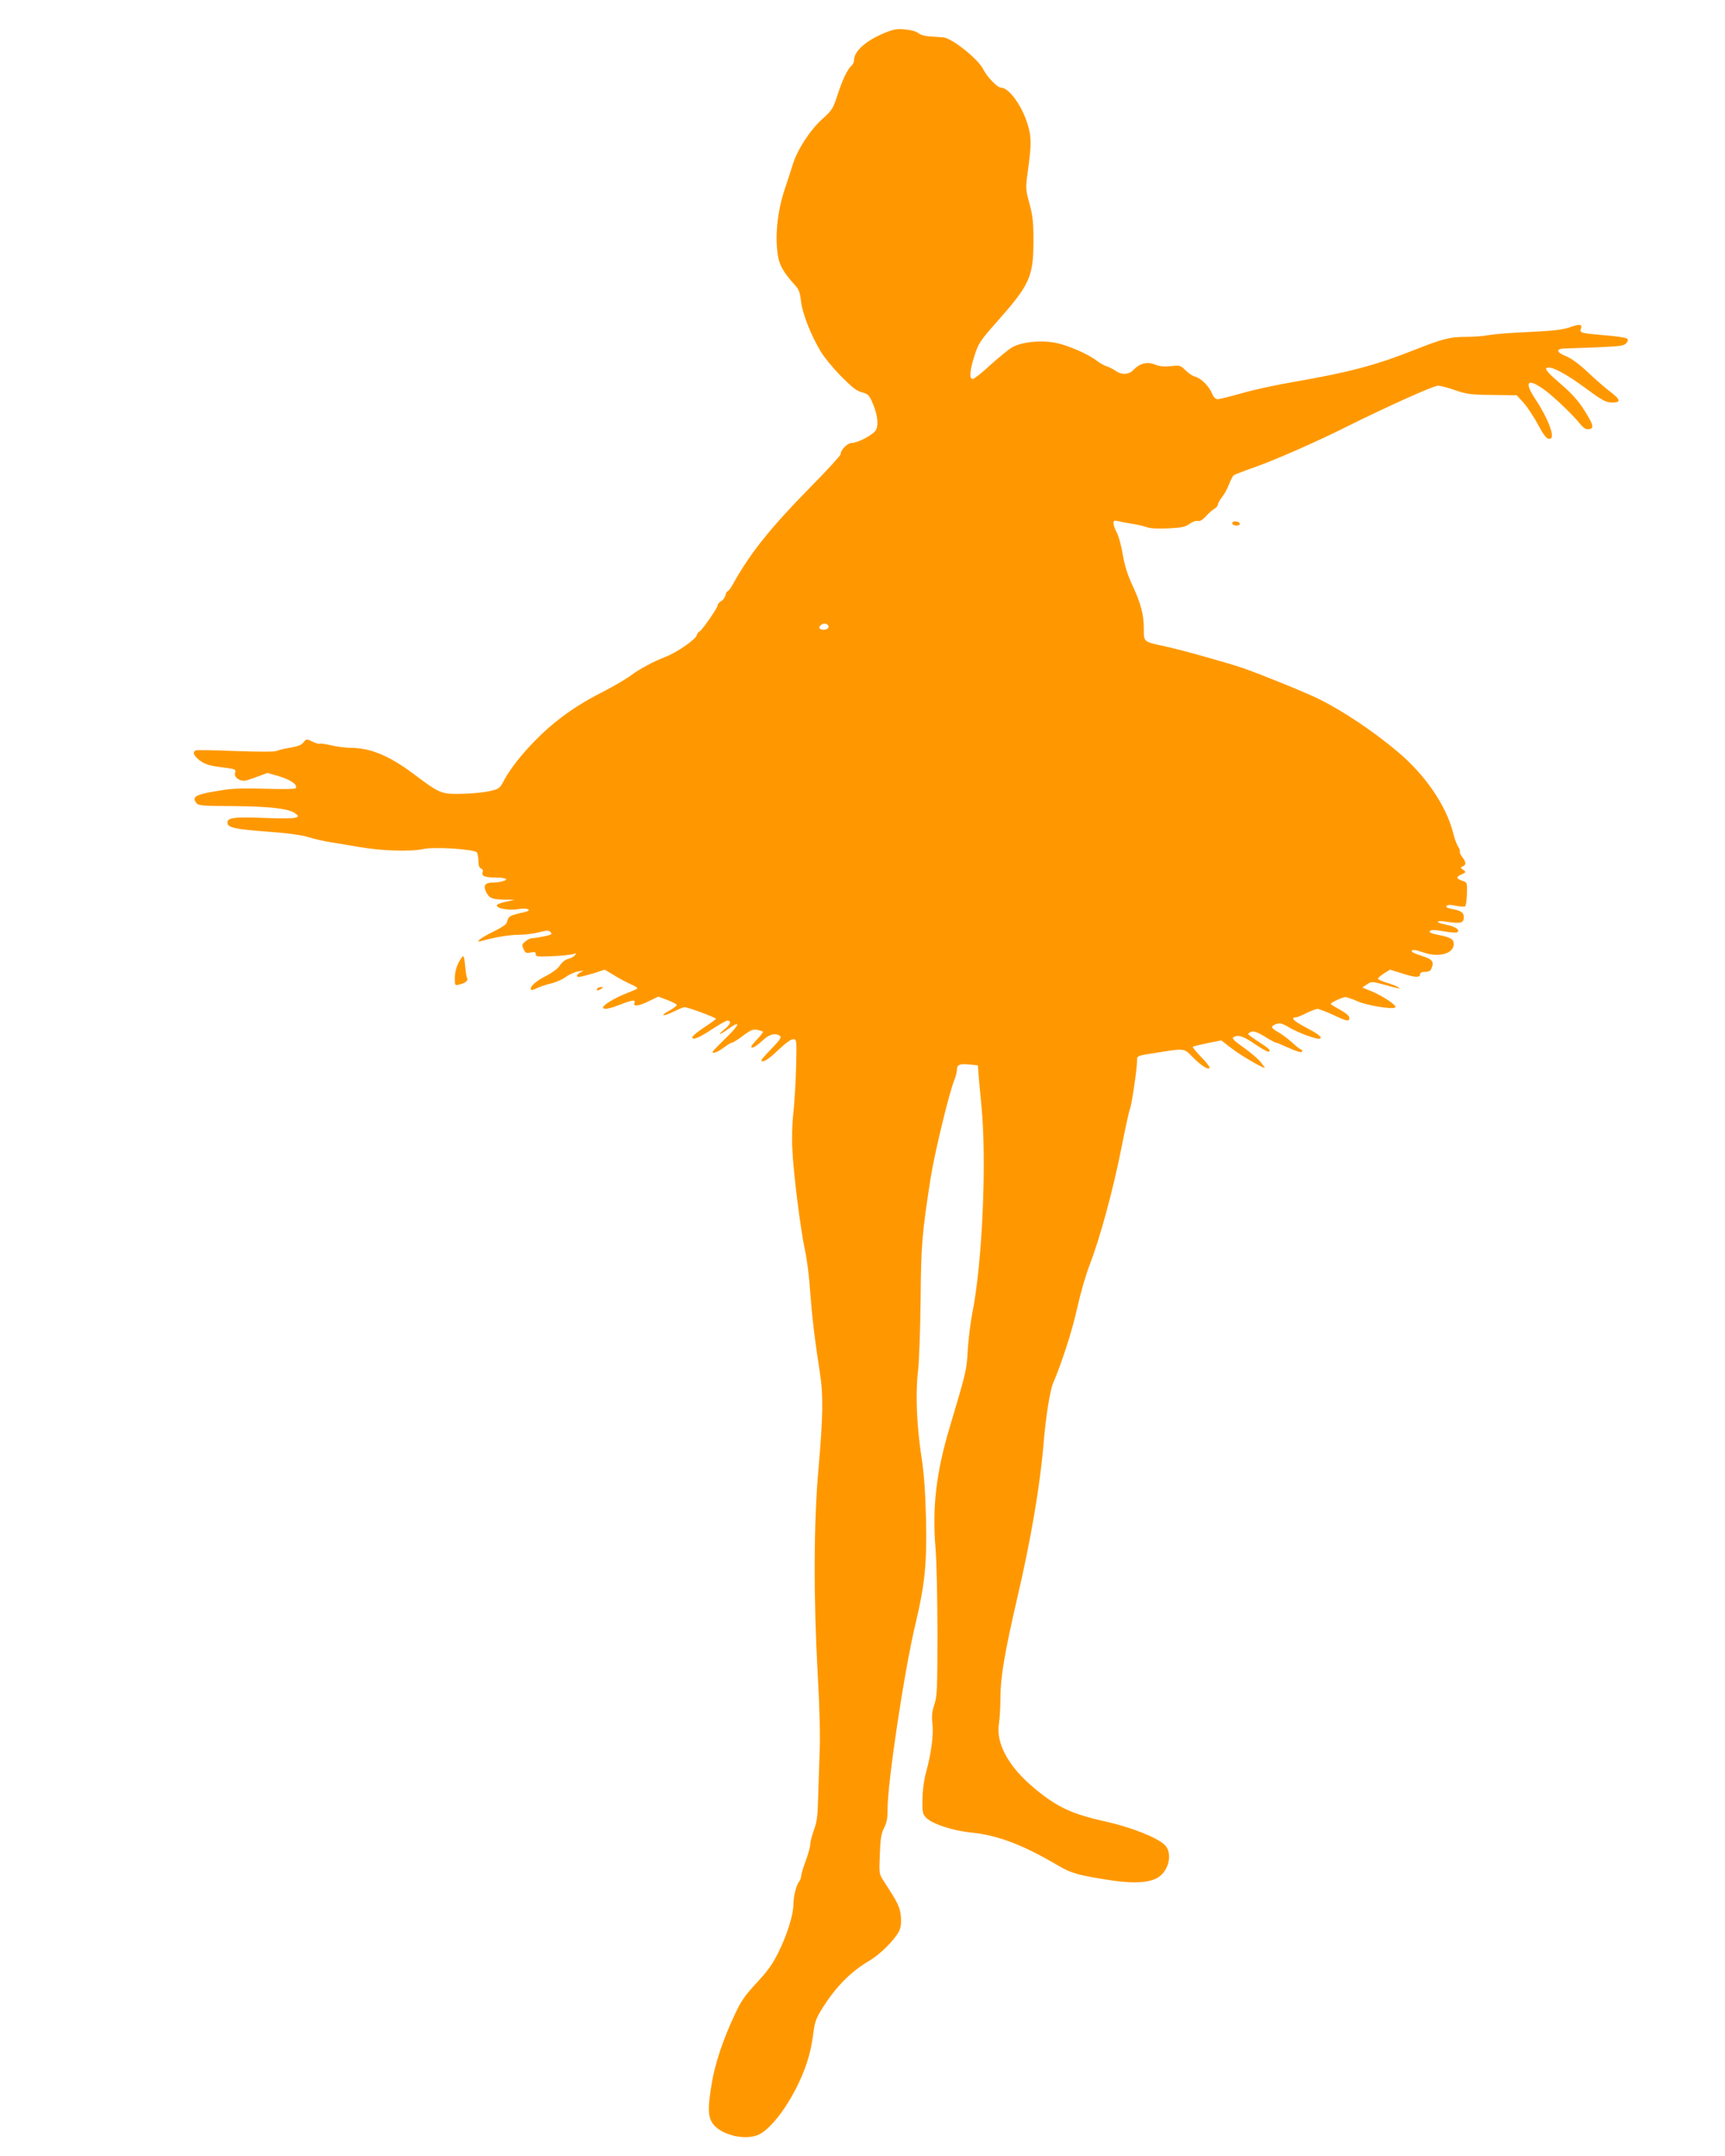 <?xml version="1.0" standalone="no"?>
<!DOCTYPE svg PUBLIC "-//W3C//DTD SVG 20010904//EN"
 "http://www.w3.org/TR/2001/REC-SVG-20010904/DTD/svg10.dtd">
<svg version="1.0" xmlns="http://www.w3.org/2000/svg"
 width="1024pt" height="1280pt" viewBox="0 0 1024 1280"
 preserveAspectRatio="xMidYMid meet">
<g transform="translate(0,1280) scale(0.1,-0.1)"
fill="#ff9800" stroke="none">
<path d="M5250 12604 c-109 -45 -180 -108 -180 -160 0 -12 -7 -27 -16 -35 -23
-19 -54 -84 -84 -178 -25 -77 -33 -88 -89 -138 -71 -63 -150 -185 -175 -270
-10 -32 -31 -97 -47 -144 -46 -138 -61 -293 -39 -409 10 -50 36 -94 101 -165
21 -23 29 -44 34 -95 8 -70 59 -201 117 -297 18 -31 71 -96 118 -144 66 -67
94 -90 126 -98 37 -10 44 -17 64 -64 32 -74 38 -142 14 -168 -25 -28 -107 -69
-138 -69 -25 0 -66 -41 -66 -67 0 -7 -81 -96 -180 -196 -231 -235 -351 -384
-450 -559 -17 -32 -35 -58 -40 -58 -4 0 -11 -11 -14 -25 -3 -13 -15 -29 -26
-35 -11 -6 -20 -17 -20 -24 0 -16 -98 -156 -109 -156 -5 0 -11 -10 -15 -22 -6
-24 -123 -105 -186 -128 -69 -26 -156 -73 -205 -110 -28 -21 -106 -67 -175
-102 -193 -98 -340 -214 -478 -378 -35 -41 -78 -102 -95 -134 -31 -59 -33 -60
-92 -73 -33 -8 -107 -15 -165 -16 -121 -2 -128 0 -286 119 -145 108 -255 154
-374 154 -30 1 -82 7 -114 15 -33 8 -63 12 -67 9 -4 -2 -24 3 -44 13 -36 17
-37 17 -53 -4 -12 -16 -35 -25 -79 -32 -34 -5 -70 -14 -80 -19 -11 -6 -101 -6
-243 -1 -124 5 -231 7 -237 4 -23 -8 -14 -32 23 -60 28 -21 54 -30 113 -38
101 -13 103 -13 96 -36 -8 -26 30 -52 64 -45 14 3 49 15 77 26 l52 19 69 -20
c69 -21 111 -50 99 -70 -4 -6 -69 -7 -175 -4 -109 4 -197 2 -248 -6 -170 -26
-197 -38 -168 -78 12 -16 31 -18 217 -19 209 -1 326 -14 366 -40 48 -31 15
-37 -174 -30 -187 7 -224 2 -224 -29 0 -28 46 -38 230 -52 119 -8 208 -20 250
-33 36 -11 92 -24 125 -29 33 -5 113 -19 179 -30 130 -23 304 -28 378 -12 63
15 307 -1 319 -20 5 -8 9 -31 9 -52 0 -25 5 -40 16 -44 9 -3 13 -12 9 -21 -8
-23 13 -32 77 -32 31 0 59 -4 62 -9 6 -9 -40 -21 -83 -21 -39 0 -52 -16 -38
-49 17 -42 36 -51 106 -52 l66 -1 -53 -12 c-29 -6 -53 -15 -53 -21 -1 -19 72
-32 124 -23 56 11 93 -6 41 -17 -94 -22 -94 -22 -107 -66 -3 -8 -39 -32 -80
-51 -76 -37 -114 -68 -66 -54 74 21 162 36 219 36 36 0 90 7 120 15 46 12 57
12 68 1 12 -12 6 -16 -37 -25 -29 -6 -60 -11 -70 -11 -11 0 -29 -8 -42 -19
-21 -17 -22 -22 -11 -46 11 -23 16 -26 42 -20 24 5 30 3 30 -10 0 -15 11 -16
98 -12 53 2 108 8 122 12 22 7 23 6 12 -7 -7 -9 -25 -18 -40 -21 -15 -4 -35
-19 -47 -37 -12 -20 -46 -45 -87 -66 -60 -30 -98 -67 -85 -81 3 -2 18 2 34 10
15 8 52 20 80 27 29 6 70 24 91 39 21 16 55 31 77 34 29 5 34 4 19 -2 -29 -13
-40 -31 -17 -31 9 0 48 10 85 21 l68 22 58 -35 c31 -19 76 -43 100 -53 23 -10
39 -21 35 -25 -4 -3 -35 -16 -68 -29 -64 -25 -135 -68 -135 -82 0 -15 34 -10
100 16 74 29 95 31 86 10 -9 -23 26 -19 88 12 l54 26 53 -20 c29 -11 54 -24
56 -29 2 -5 -18 -20 -43 -34 -62 -33 -39 -38 25 -6 28 14 57 26 65 26 20 0
186 -61 186 -69 0 -3 -32 -26 -70 -51 -38 -25 -70 -51 -70 -58 0 -20 35 -6
120 49 41 27 80 49 86 49 28 0 22 -20 -13 -49 -48 -40 -36 -40 19 -1 77 56 72
30 -10 -50 -45 -43 -82 -82 -82 -85 0 -13 30 -2 66 25 21 16 44 30 50 30 6 0
35 18 65 41 44 33 60 39 83 35 16 -4 32 -8 35 -11 2 -3 -12 -22 -32 -43 -20
-21 -37 -41 -37 -45 0 -16 23 -4 64 33 43 40 76 49 106 30 11 -7 2 -22 -48
-74 -34 -35 -62 -67 -62 -70 0 -21 42 3 99 59 41 39 76 65 89 65 21 0 22 -2
18 -162 -2 -90 -10 -212 -16 -273 -8 -65 -10 -157 -6 -226 7 -145 49 -475 75
-594 11 -49 25 -157 30 -240 11 -148 26 -278 58 -485 21 -133 19 -258 -8 -567
-29 -323 -30 -770 -5 -1220 12 -220 16 -371 11 -480 -3 -87 -7 -210 -9 -273
-2 -90 -7 -128 -24 -174 -12 -33 -22 -71 -22 -85 0 -14 -12 -57 -26 -96 -14
-38 -27 -79 -28 -91 0 -11 -6 -27 -12 -35 -17 -20 -34 -88 -34 -134 0 -62 -37
-181 -88 -284 -35 -72 -66 -114 -130 -183 -70 -75 -93 -108 -132 -192 -68
-146 -115 -286 -135 -405 -23 -140 -23 -190 1 -231 43 -74 199 -113 281 -72
109 56 260 304 303 498 6 24 15 76 20 116 9 64 18 84 72 166 70 106 158 192
254 248 67 39 152 123 181 178 10 20 14 47 11 85 -4 56 -18 85 -101 211 -29
45 -29 46 -24 160 3 92 8 123 25 157 16 31 21 58 21 110 -2 148 98 819 165
1099 57 240 69 362 63 629 -4 157 -12 273 -27 365 -28 184 -36 375 -21 502 7
57 14 249 16 428 3 335 8 393 59 723 24 153 111 511 141 584 8 20 15 45 15 57
0 34 15 42 72 36 l53 -5 3 -40 c1 -22 9 -106 17 -188 34 -332 7 -948 -54
-1248 -10 -52 -22 -148 -26 -214 -7 -123 -8 -126 -110 -468 -77 -259 -101
-465 -82 -701 7 -78 12 -307 12 -511 0 -332 -2 -376 -18 -424 -14 -41 -17 -69
-12 -112 8 -66 -7 -181 -37 -289 -13 -47 -21 -107 -22 -162 -1 -81 1 -89 24
-112 37 -36 161 -76 265 -86 159 -16 308 -73 520 -198 76 -45 129 -59 327 -88
126 -18 216 -11 265 21 64 42 84 145 38 191 -43 43 -198 105 -350 139 -204 45
-292 87 -427 200 -151 126 -227 265 -208 381 5 32 9 103 9 158 0 116 24 261
101 594 80 342 135 667 155 912 13 157 38 315 57 359 51 119 113 310 143 446
18 83 51 198 74 256 64 168 138 443 186 683 24 122 48 233 54 246 10 26 41
236 41 282 0 31 -7 29 143 52 137 22 137 22 187 -30 51 -52 100 -82 100 -62 0
7 -23 36 -52 65 -28 29 -49 55 -47 58 3 3 43 12 88 22 l81 16 61 -47 c48 -38
181 -116 197 -116 2 0 -10 16 -25 35 -15 19 -61 58 -101 86 -54 38 -70 54 -61
60 28 18 59 8 130 -41 39 -27 76 -47 81 -44 13 8 3 18 -62 60 -33 21 -60 41
-60 45 0 4 9 10 20 14 13 4 39 -5 78 -29 31 -20 61 -36 65 -36 5 0 32 -11 60
-24 72 -32 97 -39 97 -27 0 6 -4 11 -8 11 -4 0 -28 18 -52 41 -25 22 -62 50
-82 61 -45 25 -47 35 -12 48 21 8 35 5 82 -23 58 -33 170 -73 179 -63 11 10
-11 27 -87 67 -71 37 -92 59 -57 59 7 0 35 11 62 25 28 13 57 25 66 25 9 0 50
-16 92 -35 86 -40 97 -42 97 -17 0 10 -21 28 -55 47 -30 16 -55 32 -55 35 1 8
69 40 87 40 8 0 41 -11 72 -25 57 -25 210 -50 224 -36 11 11 -68 64 -137 94
l-59 24 28 19 c27 17 30 17 94 0 107 -29 108 -29 91 -17 -8 6 -39 18 -67 26
-29 9 -53 20 -53 24 0 5 16 19 36 32 l36 22 67 -21 c80 -26 111 -28 111 -7 0
10 10 15 30 15 24 0 33 6 40 26 14 36 1 50 -66 71 -30 9 -54 20 -54 25 0 12
22 10 70 -7 91 -32 180 -7 180 50 0 29 -17 39 -94 55 -41 8 -55 15 -47 23 7 7
30 7 80 -2 39 -7 75 -10 81 -6 21 13 -10 34 -66 45 -73 15 -61 29 14 16 71
-11 92 -5 92 28 0 28 -17 40 -74 50 -26 5 -35 11 -28 18 7 7 25 7 55 0 25 -5
49 -6 54 -3 6 3 10 37 11 74 2 67 2 68 -28 78 -37 13 -38 22 -3 38 27 12 27
13 9 27 -17 12 -17 14 -3 20 22 8 21 26 -3 56 -10 14 -17 28 -14 31 3 3 -1 16
-9 29 -9 12 -23 50 -31 84 -41 161 -165 343 -327 479 -140 119 -322 241 -466
313 -71 36 -346 148 -453 185 -100 34 -375 111 -475 132 -117 25 -115 24 -115
103 0 84 -18 151 -69 260 -28 60 -45 116 -56 180 -8 50 -24 109 -35 129 -11
21 -20 46 -20 57 0 15 5 17 28 12 15 -4 52 -11 82 -16 30 -4 69 -13 87 -20 20
-7 68 -10 128 -7 80 4 102 8 127 27 16 12 38 20 49 17 12 -3 28 6 48 28 16 18
38 38 50 44 11 7 21 18 21 26 0 7 11 26 23 42 13 15 32 49 42 75 10 26 23 52
29 56 6 5 61 26 121 47 120 42 366 150 540 237 236 118 524 248 551 248 15 0
62 -12 103 -27 67 -23 93 -27 221 -28 l144 -2 41 -45 c22 -25 61 -83 85 -129
34 -62 50 -84 65 -84 16 0 19 6 17 28 -4 42 -46 130 -98 208 -71 107 -44 128
63 48 53 -40 158 -140 205 -198 19 -23 34 -32 50 -29 33 4 28 25 -28 114 -36
56 -74 99 -142 157 -63 54 -90 83 -83 90 20 20 107 -24 241 -123 95 -70 114
-80 153 -80 51 0 47 18 -15 65 -29 22 -89 74 -133 116 -51 48 -98 82 -128 94
-58 22 -62 45 -9 46 20 0 108 4 195 7 141 6 160 9 173 27 21 28 7 32 -135 45
-133 11 -145 14 -137 37 11 28 -5 31 -62 11 -45 -16 -97 -22 -242 -29 -102 -4
-209 -13 -239 -18 -29 -6 -89 -11 -133 -11 -101 0 -140 -10 -318 -80 -222 -88
-380 -130 -701 -186 -108 -18 -251 -49 -318 -69 -68 -19 -131 -35 -142 -35
-13 0 -25 12 -34 34 -18 44 -67 92 -101 100 -15 4 -40 21 -57 38 -29 29 -34
30 -88 24 -41 -4 -68 -1 -94 10 -44 18 -89 7 -125 -31 -28 -30 -71 -33 -108
-6 -15 10 -38 22 -52 26 -14 4 -41 19 -60 34 -51 39 -168 90 -241 105 -89 18
-206 6 -262 -27 -23 -14 -81 -62 -130 -106 -48 -45 -94 -81 -102 -81 -22 0
-19 47 10 138 23 73 33 88 130 198 198 223 219 269 220 479 0 117 -4 154 -24
227 -22 82 -23 91 -11 180 24 171 24 213 0 291 -34 111 -111 217 -159 217 -20
0 -81 63 -102 105 -29 62 -186 188 -239 193 -8 1 -41 3 -72 5 -36 2 -65 10
-76 20 -11 10 -43 19 -78 22 -49 5 -70 1 -124 -21z m-332 -3521 c5 -16 -22
-27 -44 -19 -13 5 -14 9 -4 22 15 17 41 15 48 -3z"/>
<path d="M7322 9703 c-6 -3 -10 -9 -6 -14 7 -12 44 -12 44 0 0 11 -21 19 -38
14z"/>
<path d="M2744 7119 c-27 -34 -44 -81 -44 -125 0 -45 0 -46 27 -39 36 9 55 24
46 38 -4 6 -9 40 -12 76 -5 50 -9 61 -17 50z"/>
<path d="M3545 6930 c-8 -13 5 -13 25 0 13 8 13 10 -2 10 -9 0 -20 -4 -23 -10z"/>
</g>
</svg>
